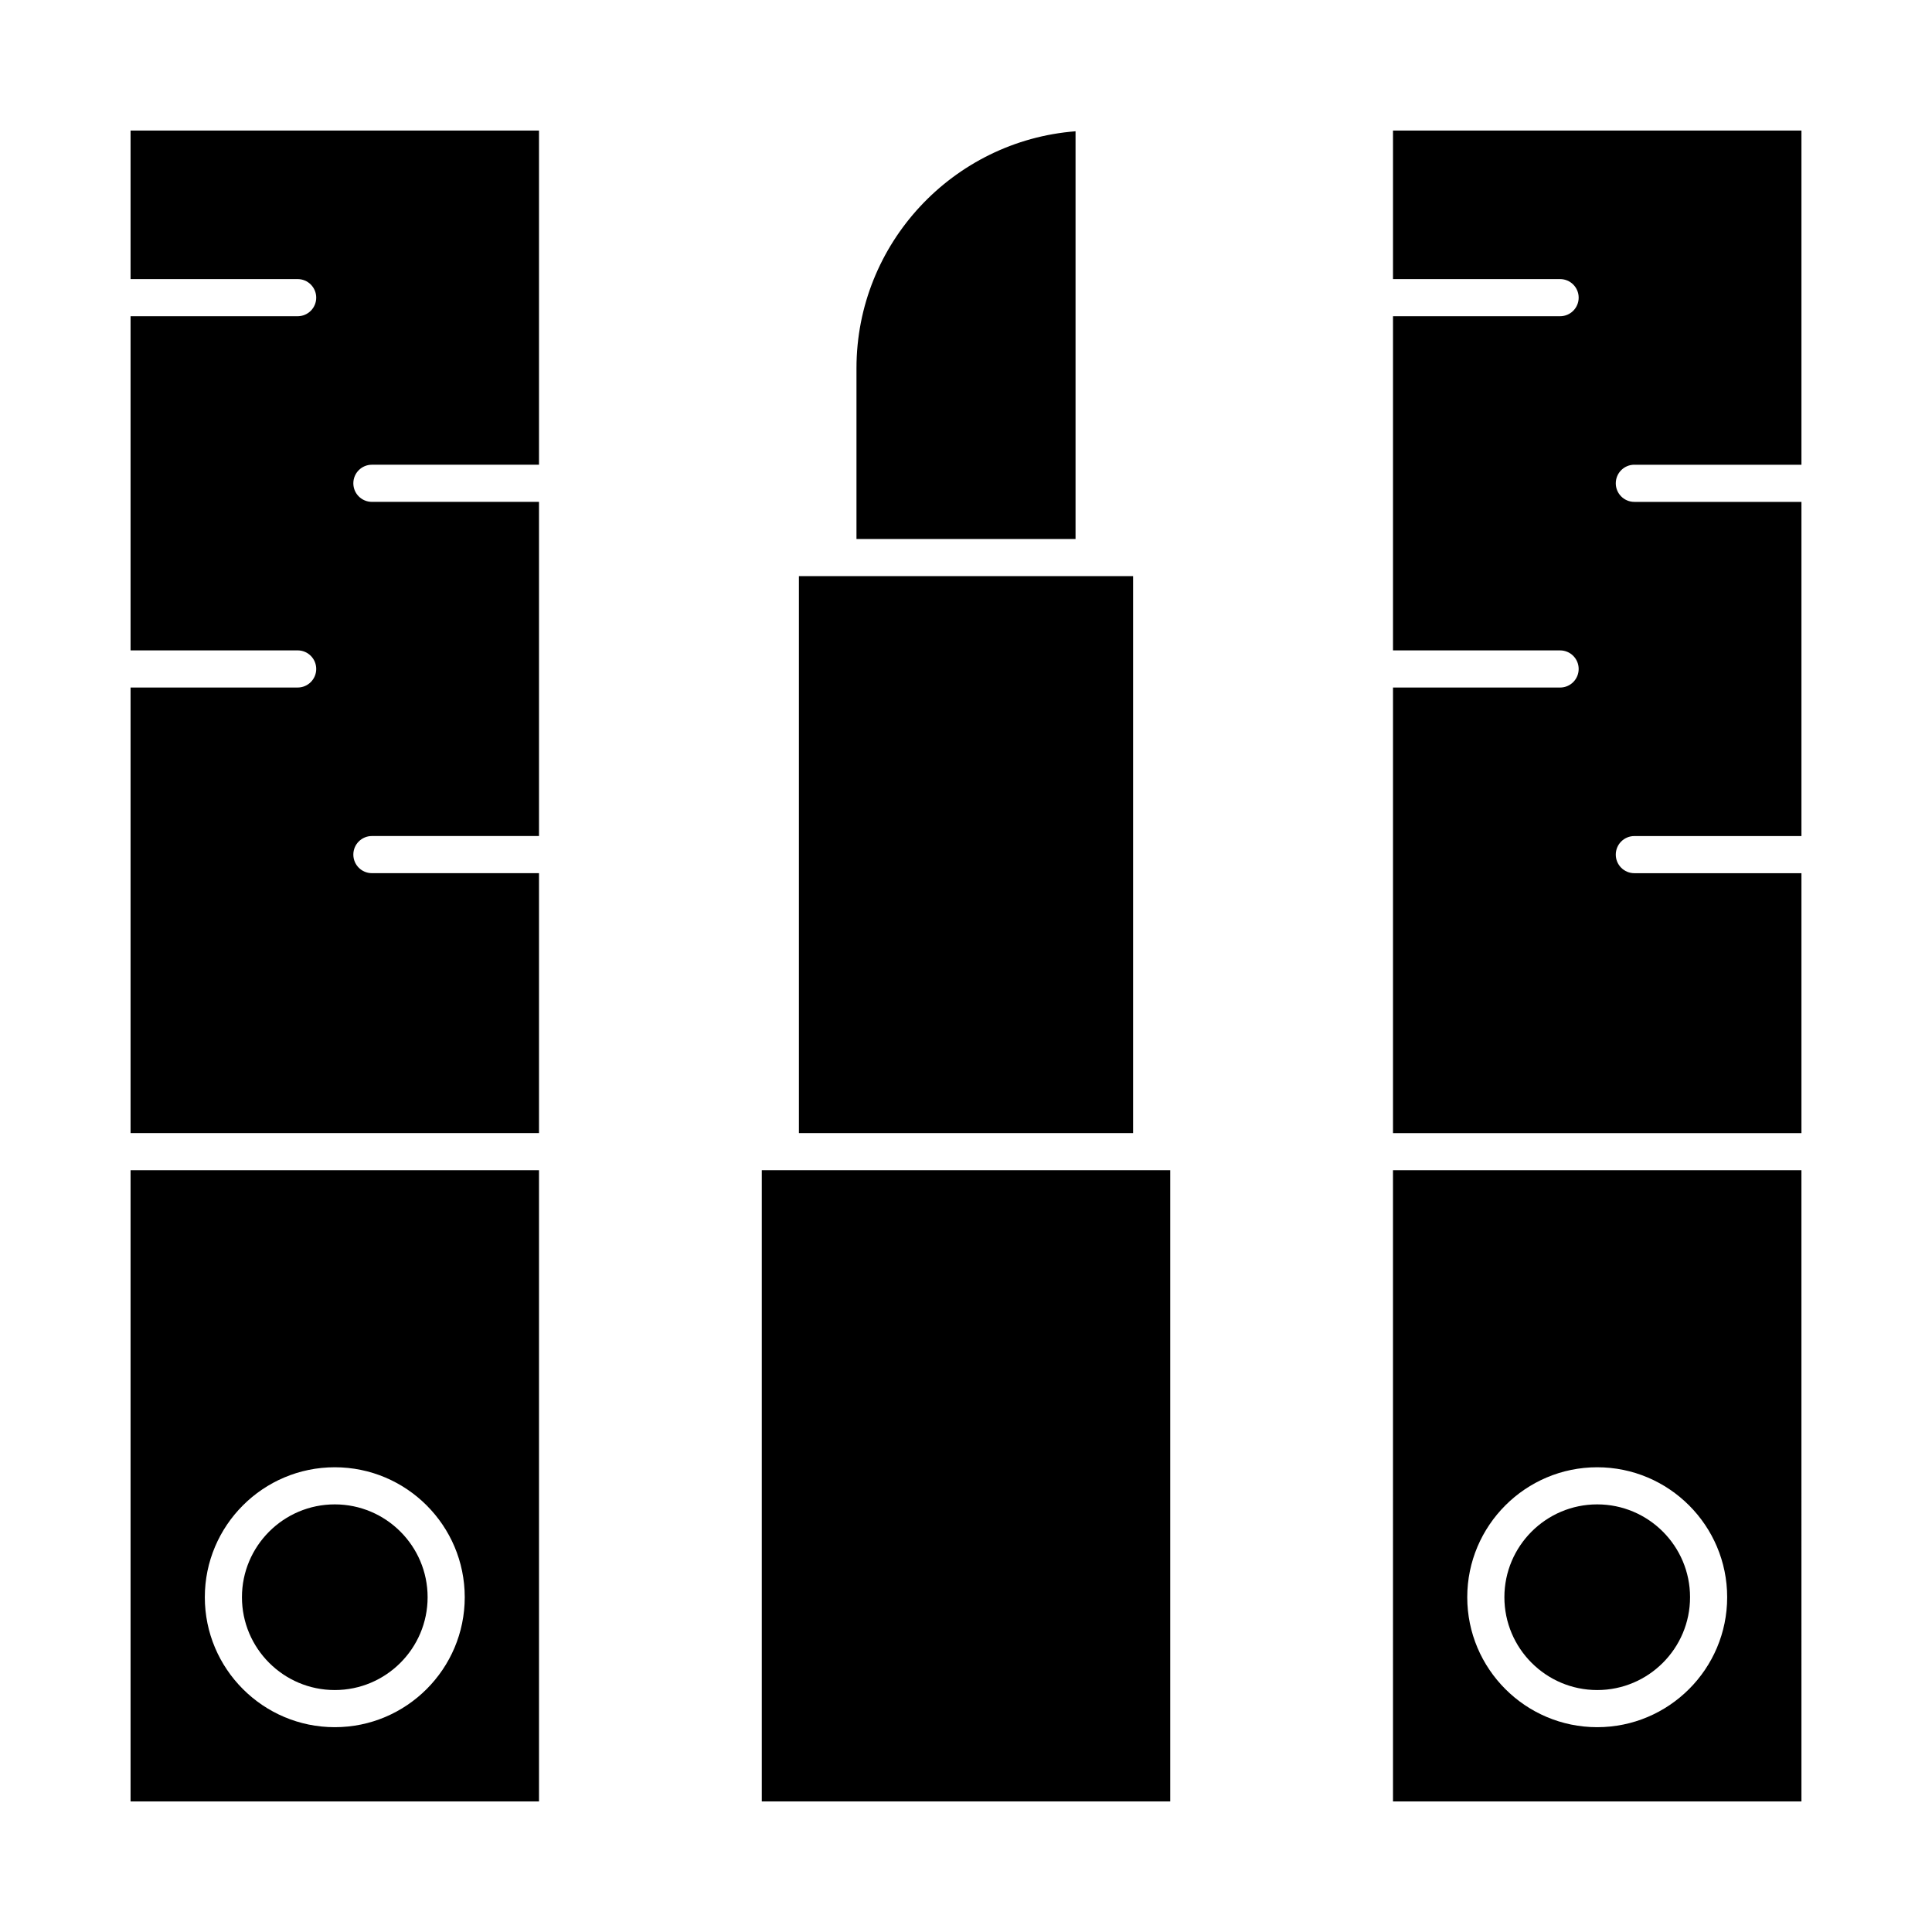 <?xml version="1.0" encoding="UTF-8"?>
<!-- Uploaded to: ICON Repo, www.iconrepo.com, Generator: ICON Repo Mixer Tools -->
<svg fill="#000000" width="800px" height="800px" version="1.1" viewBox="144 144 512 512" xmlns="http://www.w3.org/2000/svg">
 <g>
  <path d="m429.03 178.79c-32.434 2.519-58.055 29.715-58.055 62.785v45.266h58.055z"/>
  <path d="m444.28 296.68h-88.559v147.6h88.559z"/>
  <path d="m178.6 217.96h44.281c2.719 0 4.922 2.203 4.922 4.922s-2.203 4.922-4.922 4.922l-44.281-0.004v88.559h44.281c2.719 0 4.922 2.203 4.922 4.922s-2.203 4.922-4.922 4.922h-44.281v118.08h108.24v-68.879l-44.281-0.004c-2.719 0-4.922-2.203-4.922-4.922s2.203-4.922 4.922-4.922h44.281v-88.559l-44.281 0.004c-2.719 0-4.922-2.203-4.922-4.922s2.203-4.922 4.922-4.922h44.281v-88.559h-108.24z"/>
  <path d="m350.8 454.12h-4.918v167.28h108.24v-167.28z"/>
  <path d="m232.72 591.88c13.566 0 24.602-11.035 24.602-24.602s-11.035-24.602-24.602-24.602-24.602 11.035-24.602 24.602 11.035 24.602 24.602 24.602z"/>
  <path d="m178.6 621.4h108.24v-167.28h-108.24zm54.121-88.559c18.992 0 34.441 15.449 34.441 34.441s-15.449 34.441-34.441 34.441-34.441-15.449-34.441-34.441 15.449-34.441 34.441-34.441z"/>
  <path d="m513.16 621.4h108.24l-0.004-167.28h-108.24zm54.117-88.559c18.992 0 34.441 15.449 34.441 34.441s-15.449 34.441-34.441 34.441c-18.992 0-34.441-15.449-34.441-34.441 0.004-18.992 15.453-34.441 34.441-34.441z"/>
  <path d="m577.12 267.16h44.281v-88.559h-108.24v39.359h44.281c2.719 0 4.922 2.203 4.922 4.922s-2.203 4.922-4.922 4.922h-44.281v88.559h44.281c2.719 0 4.922 2.203 4.922 4.922s-2.203 4.922-4.922 4.922h-44.281v118.08h108.24v-68.879h-44.281c-2.719 0-4.922-2.203-4.922-4.922s2.203-4.922 4.922-4.922h44.281v-88.559h-44.281c-2.719 0-4.922-2.203-4.922-4.922 0-2.723 2.203-4.926 4.918-4.926z"/>
  <path d="m567.28 591.88c13.566 0 24.602-11.035 24.602-24.602s-11.035-24.602-24.602-24.602-24.602 11.035-24.602 24.602c0.004 13.566 11.039 24.602 24.602 24.602z"/>
 </g>
</svg>